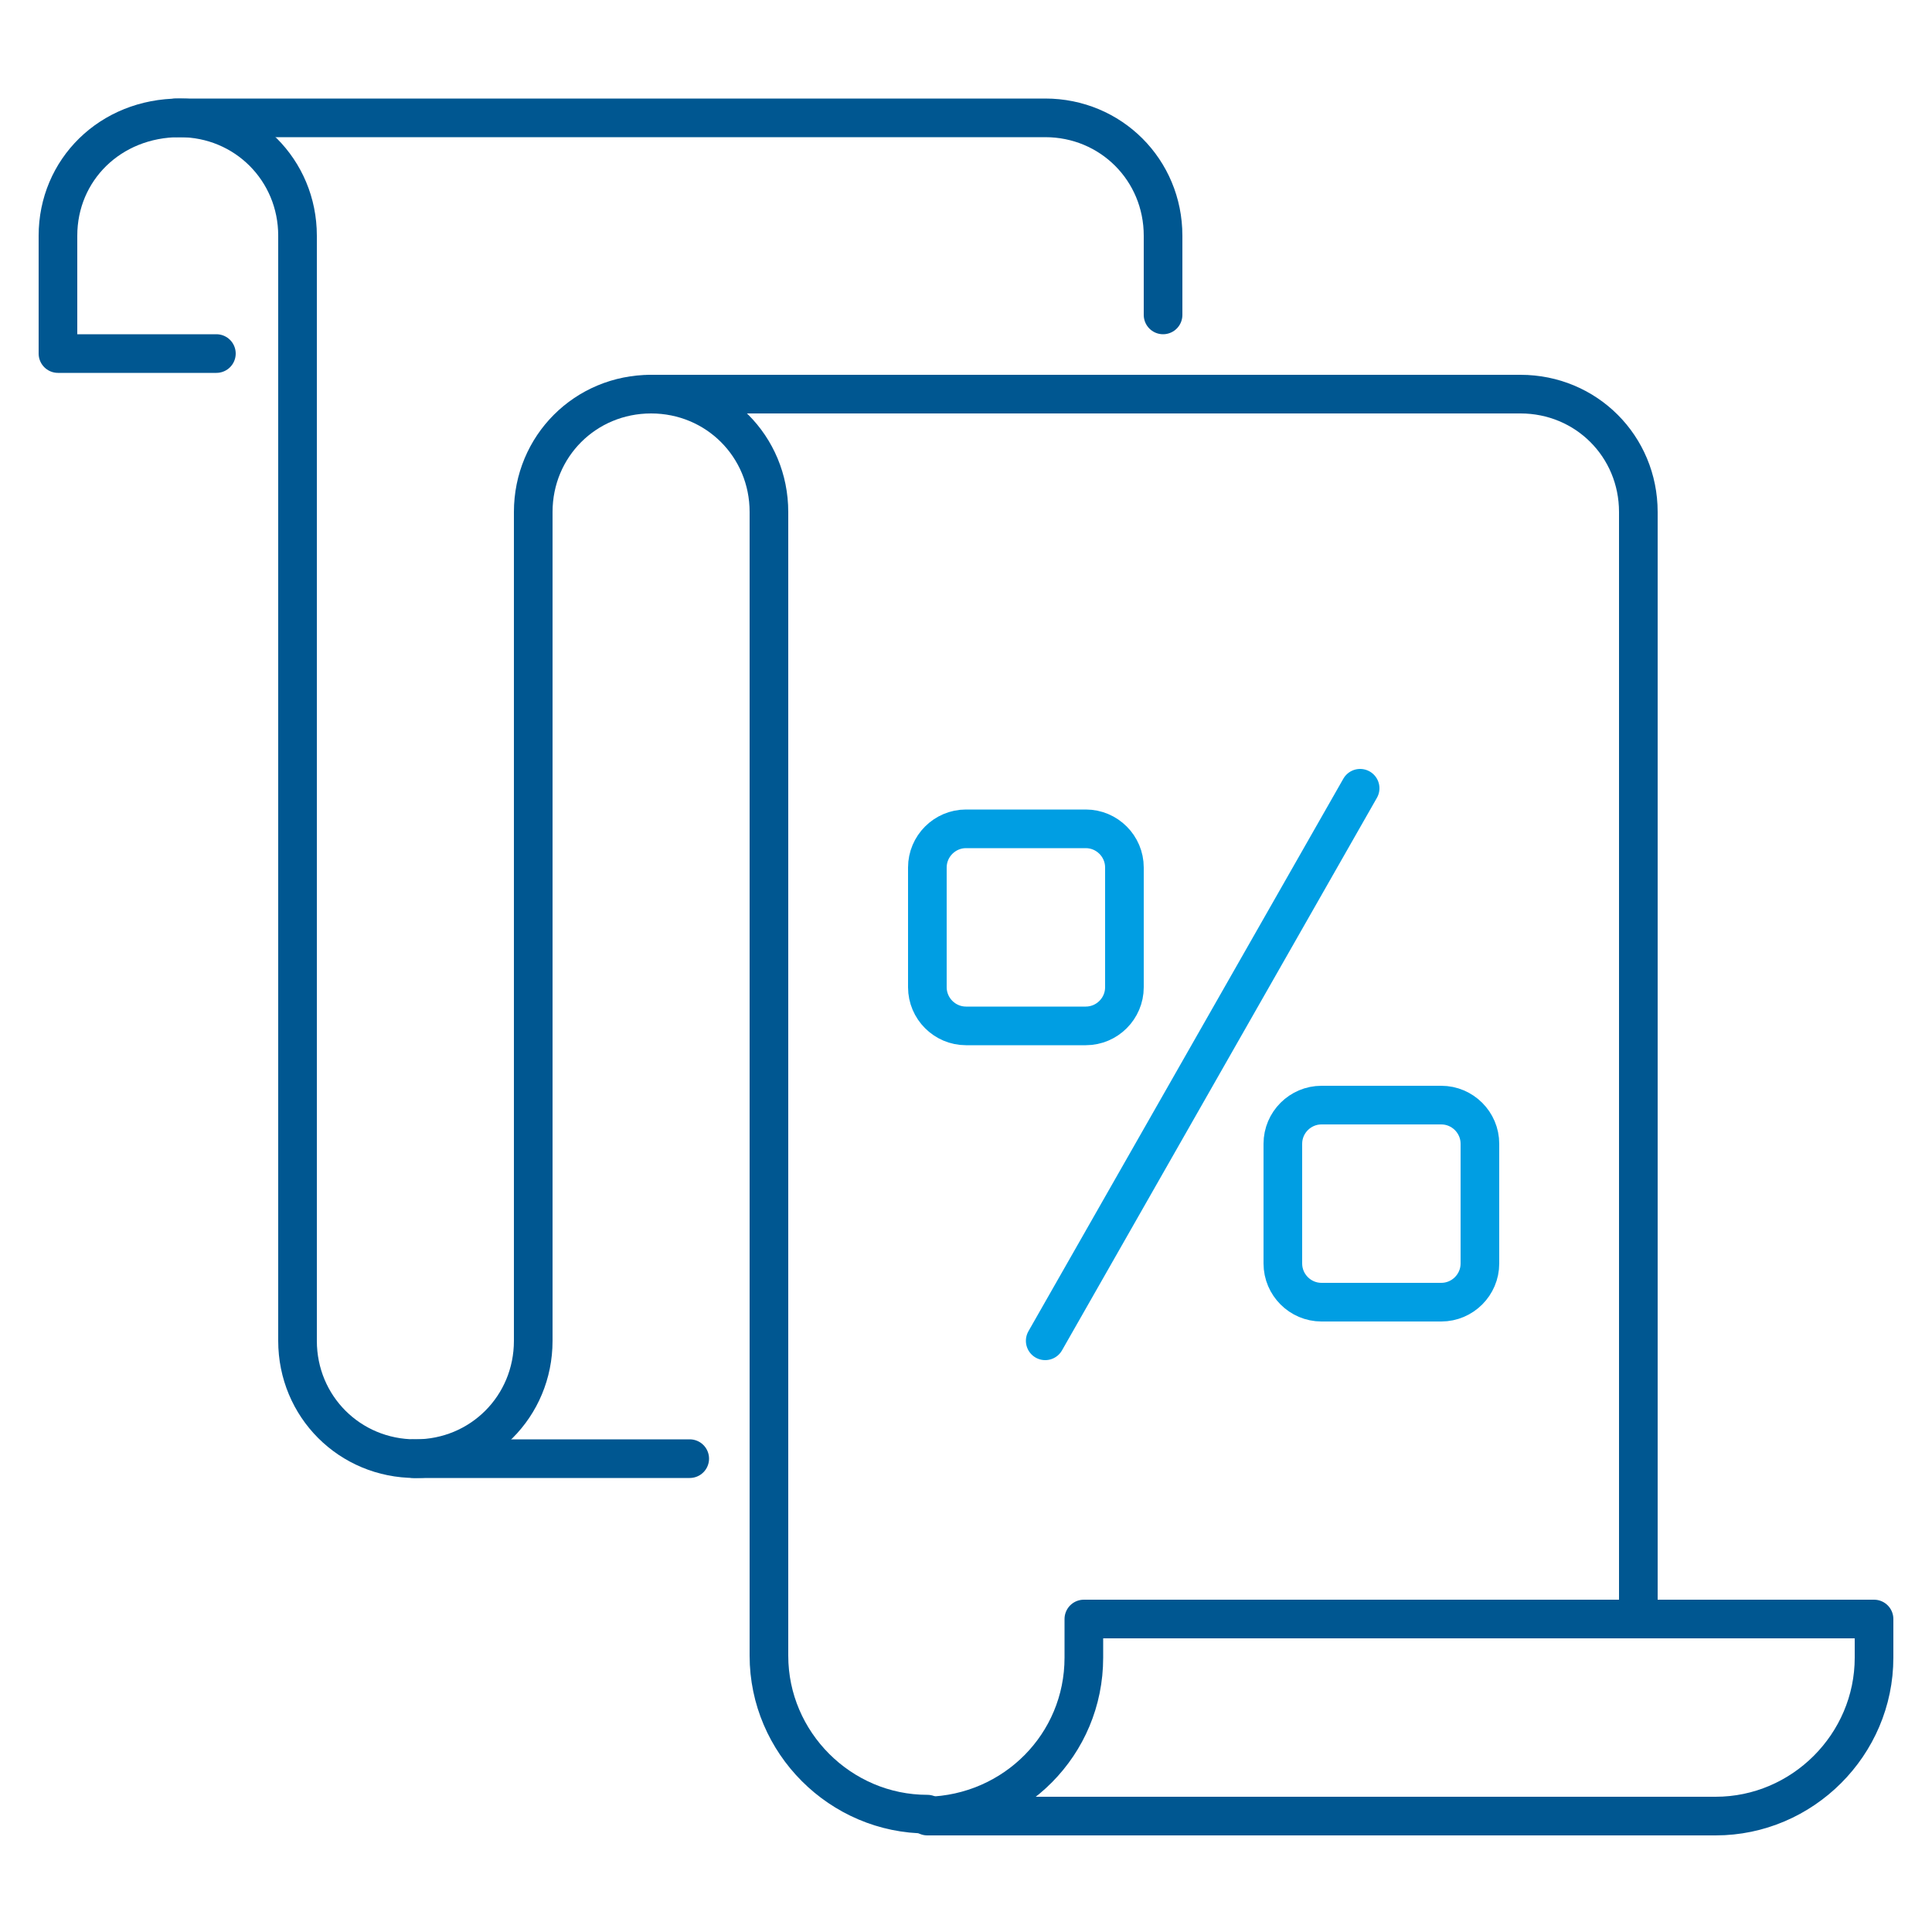 <?xml version="1.0" encoding="utf-8"?>
<!-- Generator: Adobe Illustrator 21.0.0, SVG Export Plug-In . SVG Version: 6.00 Build 0)  -->
<svg version="1.1" id="Livello_1" xmlns="http://www.w3.org/2000/svg" xmlns:xlink="http://www.w3.org/1999/xlink" x="0px" y="0px"
	 viewBox="0 0 100 100" style="enable-background:new 0 0 100 100;" xml:space="preserve">
<style type="text/css">
	.st0{fill:none;stroke:#005791;stroke-width:2;stroke-linecap:round;stroke-linejoin:round;stroke-miterlimit:10;}
	.st1{fill:none;stroke:#009EE3;stroke-width:2;stroke-linecap:round;stroke-linejoin:round;stroke-miterlimit:10;}
</style>
<g>
	<line class="st0" x1="21.4" y1="75.5" x2="35.7" y2="75.5"/>
	<path class="st0" d="M33.7,20.4h45c3.4,0,6.1,2.7,6.1,6.1v57.2"/>
	<path class="st0" d="M9.1,6.1h45c3.4,0,6.1,2.7,6.1,6.1v4.1"/>
	<path class="st0" d="M48,93.9c-4.5,0-8.2-3.7-8.2-8.2V26.5c0-3.4-2.7-6.1-6.1-6.1c-3.4,0-6.1,2.7-6.1,6.1v42.9
		c0,3.4-2.7,6.1-6.1,6.1c-3.4,0-6.1-2.7-6.1-6.1V12.2c0-3.4-2.7-6.1-6.1-6.1C5.7,6.1,3,8.8,3,12.2v6.1h8.2"/>
	<path class="st0" d="M56.1,85.8v-2H97v2c0,4.5-3.7,8.2-8.2,8.2H48C52.5,93.9,56.1,90.3,56.1,85.8z"/>
	<path class="st1" d="M56.2,53.1H50c-1.1,0-2-0.9-2-2v-6.2c0-1.1,0.9-2,2-2h6.2c1.1,0,2,0.9,2,2v6.2C58.2,52.2,57.3,53.1,56.2,53.1z
		"/>
	<path class="st1" d="M74.6,67.4h-6.2c-1.1,0-2-0.9-2-2v-6.2c0-1.1,0.9-2,2-2h6.2c1.1,0,2,0.9,2,2v6.2
		C76.6,66.5,75.7,67.4,74.6,67.4z"/>
	<line class="st1" x1="54.1" y1="69.4" x2="70.4" y2="40.8"/>
</g>
</svg>

